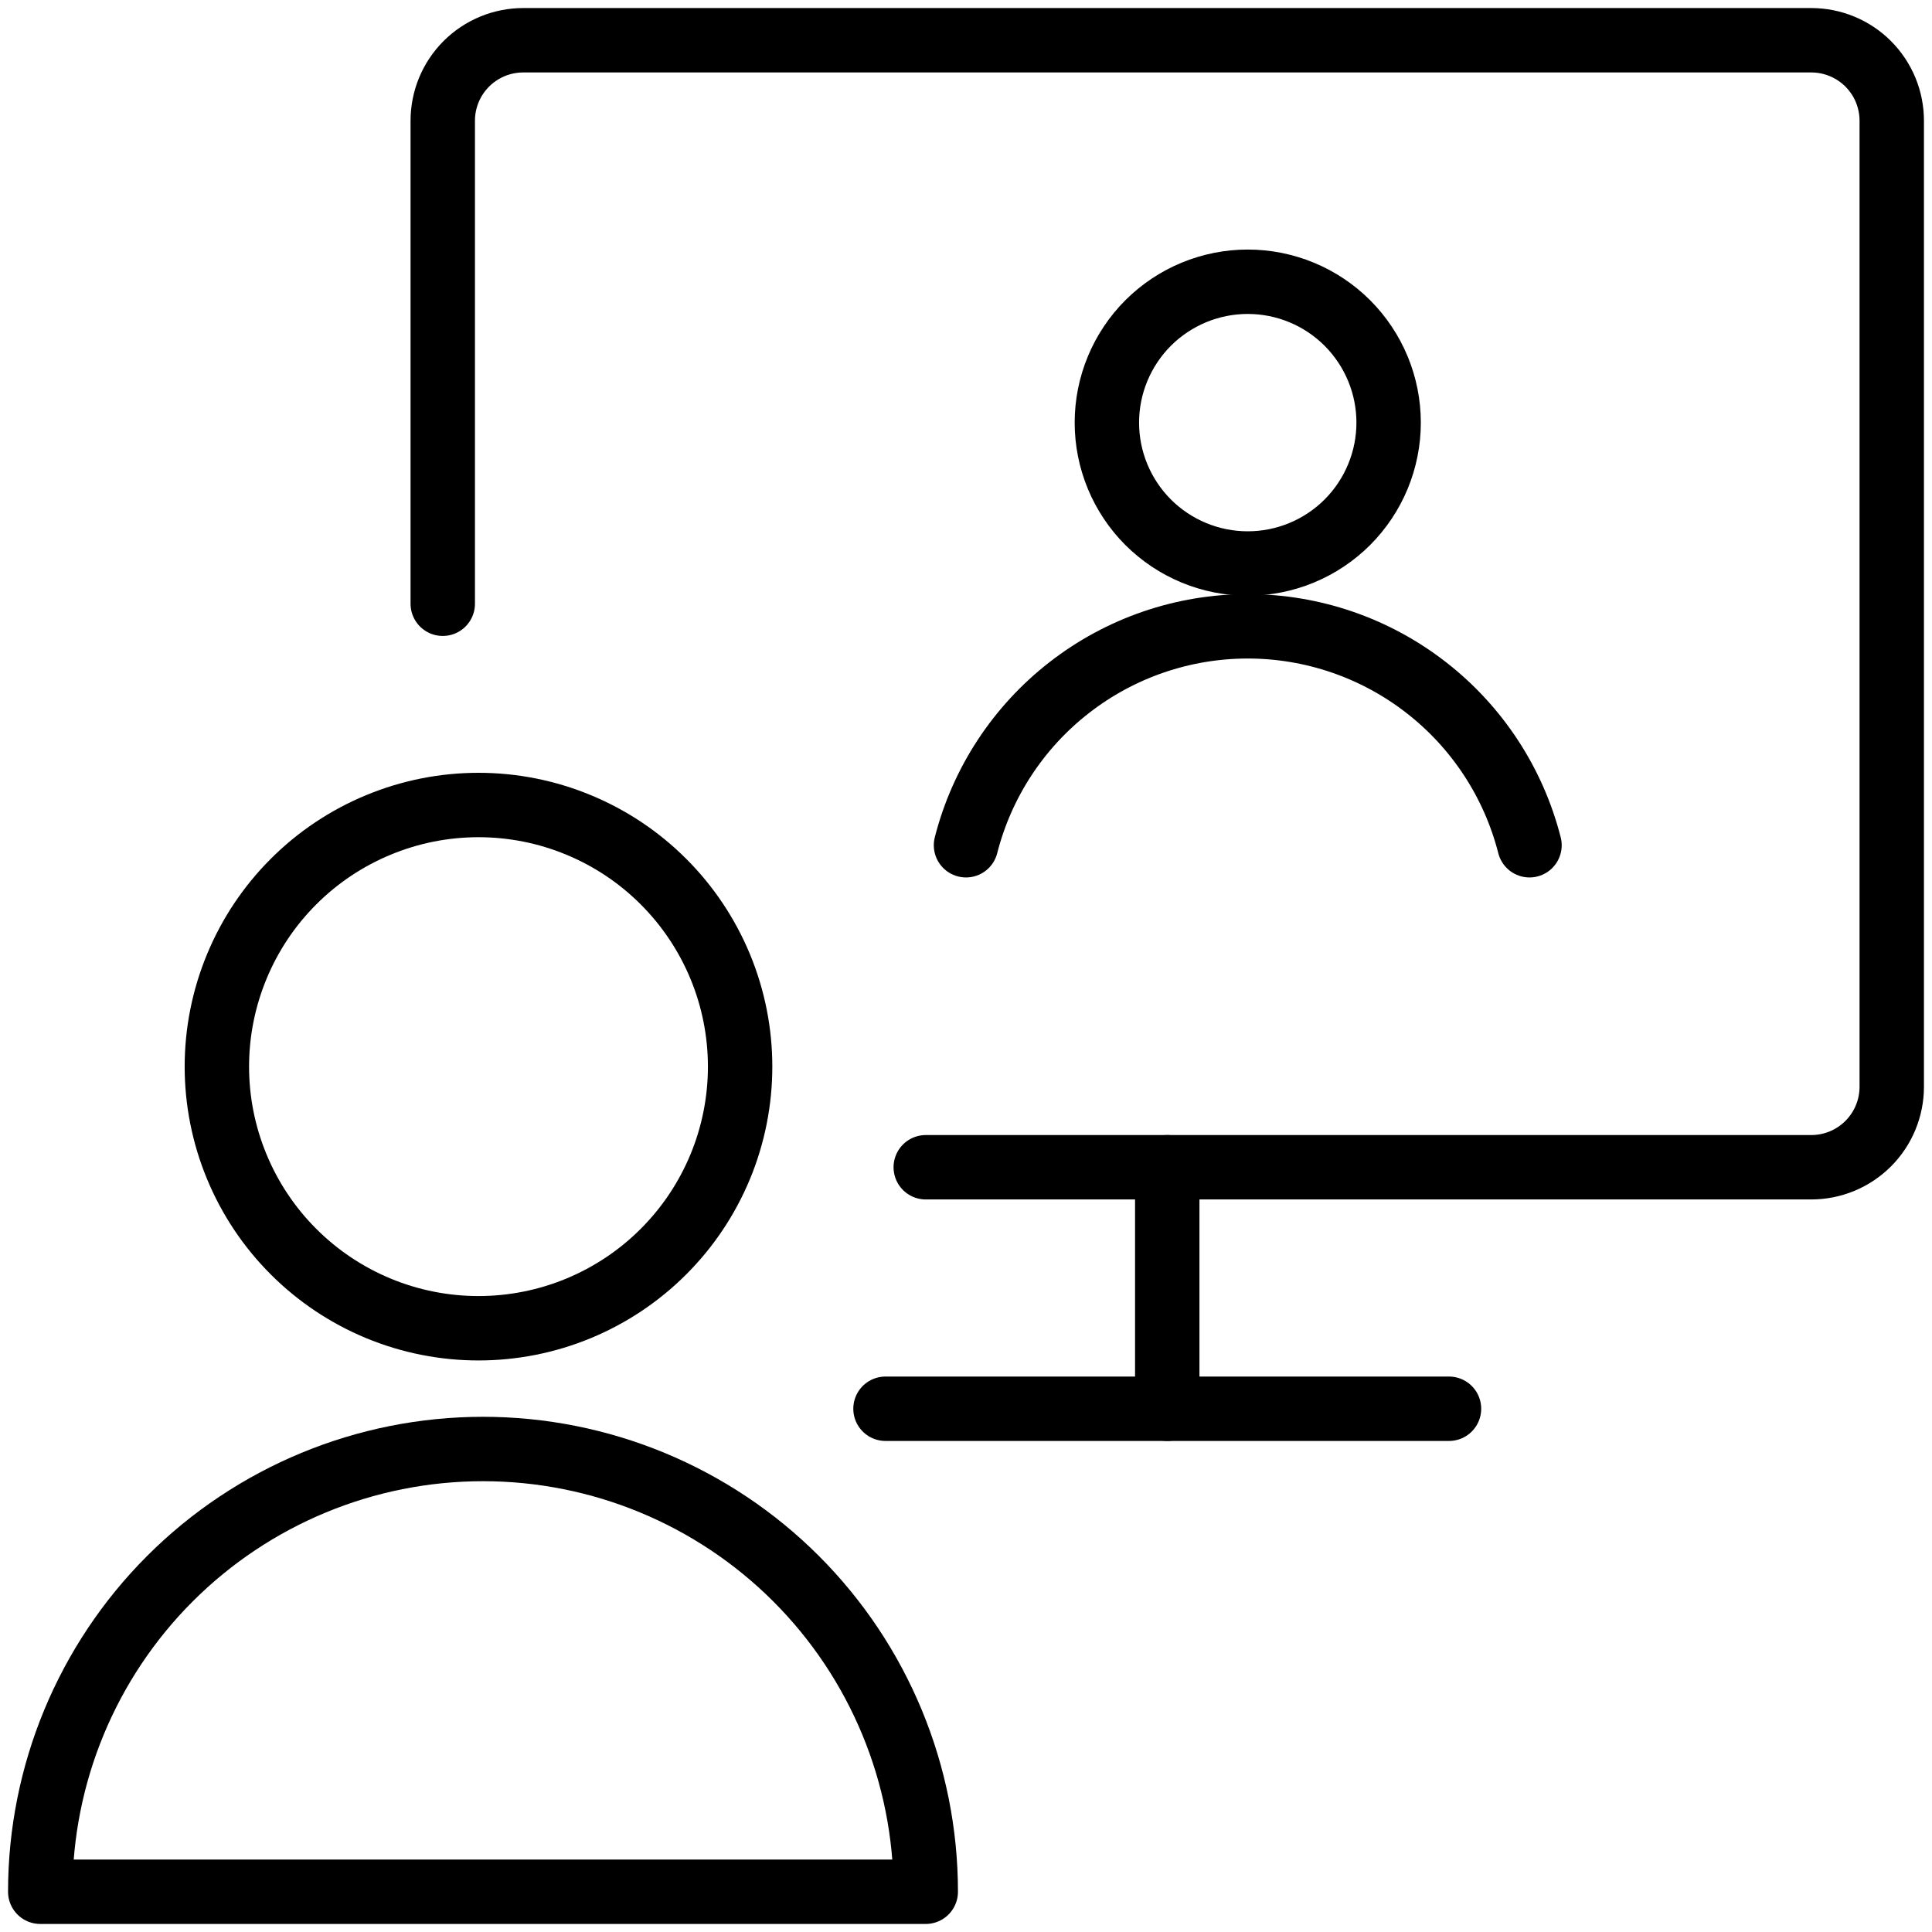 <?xml version="1.0" encoding="UTF-8"?> <svg xmlns="http://www.w3.org/2000/svg" width="60" height="60" viewBox="0 0 60 60" fill="none"><g clip-path="url(#clip0_6345_2445)"><path d="M13.75 18.75V3.75C13.75 3.087 14.013 2.451 14.482 1.982C14.951 1.513 15.587 1.25 16.25 1.25H56.25C56.913 1.25 57.549 1.513 58.018 1.982C58.487 2.451 58.75 3.087 58.75 3.75V33.75C58.75 34.413 58.487 35.049 58.018 35.518C57.549 35.987 56.913 36.25 56.25 36.25H28.75" stroke="black" stroke-width="2" stroke-linecap="round" stroke-linejoin="round"></path><path d="M27.5 43.75H45" stroke="black" stroke-width="2" stroke-linecap="round" stroke-linejoin="round"></path><path d="M36.25 36.25V43.75" stroke="black" stroke-width="2" stroke-linecap="round" stroke-linejoin="round"></path><path d="M28.75 58.75C28.75 55.103 27.301 51.606 24.723 49.027C22.144 46.449 18.647 45 15 45C11.353 45 7.856 46.449 5.277 49.027C2.699 51.606 1.25 55.103 1.25 58.75H28.75Z" stroke="black" stroke-width="2" stroke-linecap="round" stroke-linejoin="round"></path><path d="M6.735 33.125C6.735 34.192 6.945 35.248 7.354 36.234C7.762 37.22 8.36 38.116 9.115 38.87C9.869 39.625 10.765 40.223 11.751 40.632C12.737 41.04 13.793 41.25 14.86 41.25C15.927 41.25 16.984 41.04 17.969 40.632C18.955 40.223 19.851 39.625 20.605 38.87C21.36 38.116 21.958 37.22 22.367 36.234C22.775 35.248 22.985 34.192 22.985 33.125C22.985 32.058 22.775 31.002 22.367 30.016C21.958 29.03 21.36 28.134 20.605 27.38C19.851 26.625 18.955 26.027 17.969 25.619C16.984 25.21 15.927 25 14.86 25C13.793 25 12.737 25.21 11.751 25.619C10.765 26.027 9.869 26.625 9.115 27.38C8.36 28.134 7.762 29.03 7.354 30.016C6.945 31.002 6.735 32.058 6.735 33.125Z" stroke="black" stroke-width="2" stroke-linecap="round" stroke-linejoin="round"></path><path d="M34.375 13.125C34.375 13.7 34.488 14.268 34.708 14.799C34.928 15.33 35.25 15.812 35.656 16.219C36.063 16.625 36.545 16.947 37.076 17.167C37.607 17.387 38.175 17.5 38.75 17.5C39.325 17.5 39.893 17.387 40.424 17.167C40.955 16.947 41.437 16.625 41.844 16.219C42.25 15.812 42.572 15.33 42.792 14.799C43.012 14.268 43.125 13.7 43.125 13.125C43.125 12.55 43.012 11.982 42.792 11.451C42.572 10.92 42.25 10.438 41.844 10.031C41.437 9.625 40.955 9.303 40.424 9.083C39.893 8.863 39.325 8.75 38.75 8.75C38.175 8.75 37.607 8.863 37.076 9.083C36.545 9.303 36.063 9.625 35.656 10.031C35.25 10.438 34.928 10.92 34.708 11.451C34.488 11.982 34.375 12.55 34.375 13.125Z" stroke="black" stroke-width="2" stroke-linecap="round" stroke-linejoin="round"></path><path d="M47.5 26.25C47.004 24.306 45.875 22.582 44.29 21.351C42.706 20.119 40.757 19.451 38.75 19.451C36.743 19.451 34.794 20.119 33.21 21.351C31.625 22.582 30.496 24.306 30 26.25" stroke="black" stroke-width="2" stroke-linecap="round" stroke-linejoin="round"></path></g><defs><clipPath id="clip0_6345_2445"><rect width="60" height="60" fill="white"></rect></clipPath></defs></svg> 